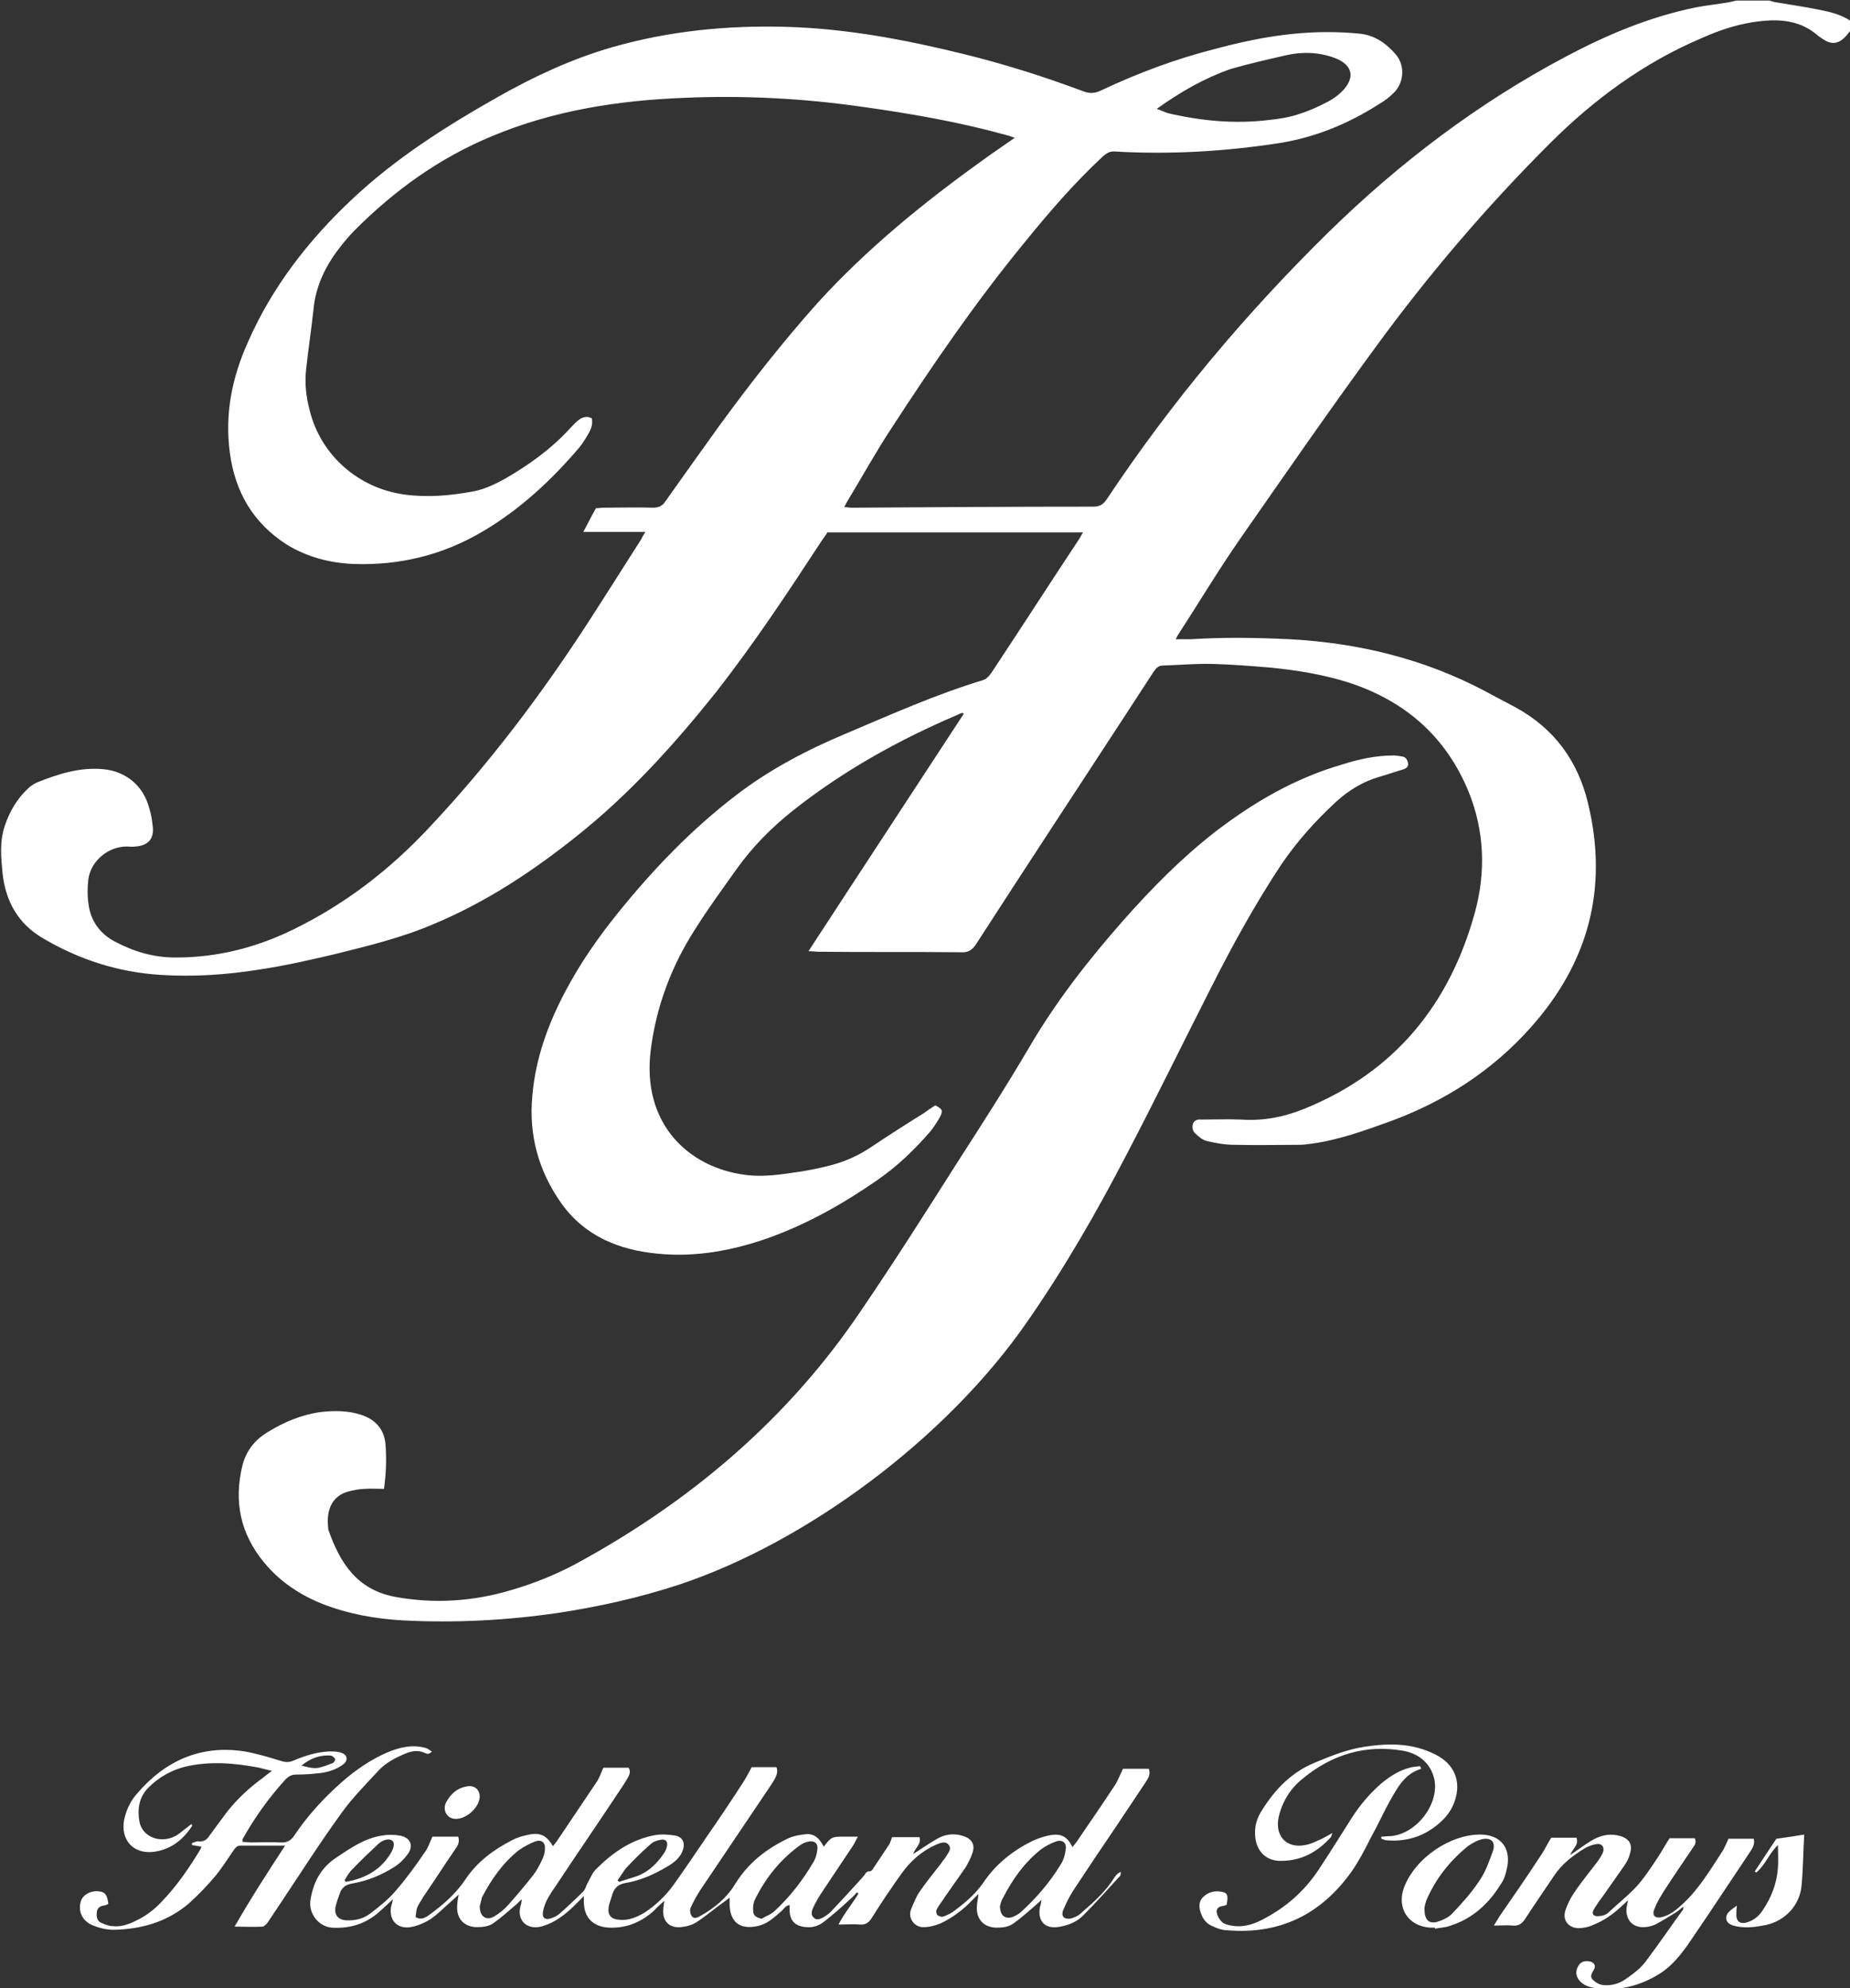 <?xml version="1.0" encoding="utf-8"?>
<!-- Generator: Adobe Illustrator 25.2.3, SVG Export Plug-In . SVG Version: 6.00 Build 0)  -->
<svg version="1.1" id="Ebene_1" xmlns="http://www.w3.org/2000/svg" xmlns:xlink="http://www.w3.org/1999/xlink" x="0px" y="0px"
	 viewBox="0 0 351.7 377.9" style="enable-background:new 0 0 351.7 377.9;" xml:space="preserve">
<rect x="0" y="0" width="351.7" height="377.9" fill="#333333" stroke="none"/>
<style type="text/css">
	.st0{fill:#FFFFFF;}
</style>
<path id="Logo.psd" class="st0" d="M351.7,5.9c-0.3,0.4-0.6,0.8-1,1.2c-1.3,1.3-2.6,1.4-4.2,0.3c-0.4-0.3-0.8-0.5-1.1-0.8
	c-3.1-2.6-6.7-3-10.5-2.6c-4,0.4-7.7,1.6-11.3,3.2c-11.1,4.7-20.6,11.7-29.1,20.2c-12,12-23,24.9-33,38.6
	c-8.8,12-17.3,24.3-25.8,36.5c-4.1,5.9-7.8,12.1-11.7,18.1c-0.1,0.2-0.3,0.5-0.5,0.9c1.1,0,2,0,2.9,0c6.3-0.4,12.5-0.3,18.8,0
	c13,0.7,25.4,3.7,37,9.8c2,1.1,4,2.1,6,3.2c7.3,4,11.8,10.2,13.7,18.2c3.9,16.1,0.1,30.3-10.9,42.6c-7.3,8.2-16.3,14-26.6,17.8
	c-5,1.8-9.9,3.6-15.2,4.3c-0.7,0.1-1.5,0.2-2.3,0.2c-4.1,0-8.1,0.1-12.2,0c-1.7,0-3.5-0.3-5.2-0.7c-0.9-0.2-1.7-0.9-2.4-1.6
	c-0.4-0.4-0.5-1.2-0.3-1.7c0.2-0.6,0.8-0.9,1.6-0.8c2.5,0,5-0.1,7.5,0c4.3,0.3,8.3-0.5,12.2-2.1c17.1-7,27.5-19.8,32.3-37.3
	c2.1-7.7,1.8-15.5-1.2-22.9c-4.3-10.5-12.1-17.3-22.9-20.8c-4.8-1.5-9.7-2.3-14.7-2.8c-3.6-0.3-7.3-0.6-10.9-0.7
	c-3.2-0.1-6.4,0.2-9.6,0.3c-0.9,0-1.3,0.5-1.8,1.2c-1.9,2.9-3.7,5.7-5.6,8.6c-9.4,14.4-18.8,28.7-28.1,43.1
	c-0.7,1.1-1.5,1.7-2.9,1.6c-9-0.1-18,0-27-0.1c-0.6,0-1.1-0.1-2-0.1c9.9-15.2,19.7-30.1,29.5-45.1c-0.1-0.1-0.1-0.2-0.2-0.2
	c-0.3,0.1-0.5,0.1-0.8,0.3c-11.3,4.8-21.9,10.7-31.5,18.3c-4,3.2-7.6,6.8-10.6,11c-2.7,3.8-5.5,7.6-8,11.6c-4.5,7-7.4,14.8-8.4,23
	c-1.7,13.9,7.2,22.2,17.9,23.6c3.6,0.5,7.1-0.1,10.5-0.6c1.9-0.3,3.9-0.7,5.8-1.2c2.7-0.7,5.2-1.8,7.6-3.4c3.3-2.2,6.7-4.4,10.1-6.5
	c0.7-0.5,1.4-1,2.2-1.5c1.4,0.7,1.5,1,0.9,2.2c-0.5,0.9-1.1,1.8-1.7,2.6c-3,3.5-6.3,6.7-10.2,9.4c-6.5,4.5-13.2,8.3-20.7,11
	c-6.8,2.4-13.8,3.7-21,3c-7.4-0.7-13.9-3.3-18.4-9.6c-4.3-6.1-6.2-12.9-5.5-20.4c0.6-7.1,3-13.7,6.3-19.9c2.8-5.3,6.2-10.2,10-14.9
	c6.7-8.3,14-15.9,22.5-22.4c6.4-4.9,13.5-8.6,20.9-11.7c8.5-3.6,17-7.4,25.9-10.1c0.9-0.3,1.3-0.9,1.8-1.6
	c5.5-8.3,10.9-16.7,16.4-25c0.3-0.4,0.5-0.9,0.9-1.5c-16.3,0-32.4,0-48.6,0c-0.3,0.5-0.7,1-1.1,1.6c-6.4,9.8-12.9,19.6-20.1,28.8
	c-7.9,9.9-16.4,19.3-26.3,27.2c-8.5,6.8-17.4,12.7-27.5,16.9c-6.1,2.6-12.4,4.1-18.8,5.7c-4.7,1.1-9.5,2.2-14.3,2.9
	c-6.2,1-12.5,1.4-18.7,1c-8-0.5-15.5-2.9-22.4-7c-4.6-2.7-7-6.9-7.6-12.2c-0.3-3.1-0.6-6.1,0.4-9.1c0.9-2.7,2.3-5.1,4.3-7
	c0.5-0.5,1.2-1,1.9-1.3c4-1.6,8.1-2.9,12.5-2.5c4.4,0.4,7.7,3.2,8.8,7.5c0.3,1,0.5,2,0.6,3.1c0.4,2.5-0.7,3.9-3.2,4.1
	c-0.6,0.1-1.2,0-1.7,0c-3.5,0-6.8,2.7-7.3,6.2c-0.2,1.7-0.2,3.5,0.1,5.2c0.5,3,2.3,5.3,5,6.7c3.6,1.9,7.3,3,11.5,3
	c8,0,15.4-1.9,22.5-5.4c9.8-4.8,18.2-11.3,25.6-19.2c11.5-12.2,21.6-25.6,30.7-39.7c3.3-5.1,6.5-10.2,9.7-15.2
	c0.2-0.4,0.4-0.8,0.8-1.4c-3.9,0-7.7,0-11.8,0c0.9-1.7,1.6-3.1,2.4-4.5c0.5,0,1-0.1,1.6-0.1c3.1,0,6.2-0.1,9.2,0
	c1.1,0,1.8-0.3,2.4-1.2c3.4-4.8,6.8-9.6,10.2-14.3c5.9-8.1,12.1-16,18.8-23.5c9.4-10.3,20.1-19,31.4-27.1c1.9-1.4,3.9-2.7,6-4.2
	c-0.6-0.2-1-0.4-1.5-0.5c-9-2.5-18.2-4.1-27.5-5.4c-11.2-1.6-22.5-2.2-33.9-1.7c-12.5,0.5-24.8,2.4-36.5,7.3
	c-9.9,4.1-18.4,10.2-26,17.8c-1.1,1.1-2.1,2.3-3.1,3.6c-2.6,3.4-4.4,7.2-4.8,11.5c-0.4,3.8-1,7.6-1.4,11.4c-0.3,2.7,0,5.3,0.7,7.9
	C61,86.5,68.1,92.8,76.9,94c4.4,0.6,8.8,0.2,13.1-0.6C92.1,93,94.2,92,96,91c4.5-2.6,8.7-5.6,12.2-9.4c0.5-0.5,1-1.1,1.6-1.6
	c0.8-0.7,1.7-1,2.7-0.5c0.2,0.9,0,1.7-0.4,2.5c-0.6,1.1-1.2,2.1-2,3.1c-5.3,6.2-11.2,11.7-18.3,15.9c-7.6,4.5-15.8,6.5-24.6,6.2
	c-4.5-0.2-8.8-1.3-12.7-3.7c-6.4-4.1-9.8-10-10.8-17.4c-1-7.4,0.4-14.3,3.4-21c4.6-10.5,11.5-19.4,19.8-27.2
	C75.3,30,84.8,24,94.7,18.4c6.9-3.9,14-7.2,21.6-9.4c10.8-3.1,21.8-4.2,33-3.9c11.4,0.3,22.6,2.4,33.6,5.1
	c7.8,1.9,15.4,4.3,22.9,7.1c1.2,0.5,2.3,0.5,3.5-0.1c7-3.3,14.2-6,21.7-7.9c7-1.9,14.1-3.2,21.4-3.2c2,0,4.1,0.1,6.1,0.3
	c2.9,0.3,5.1,1.9,6.9,4c1.8,2.2,1.5,5.5-0.6,7.4c-0.7,0.7-1.6,1.4-2.5,1.9c-5.9,3.8-12.2,6.4-19.1,7.5c-10.4,1.6-20.8,2.2-31.2,1.6
	c-1-0.1-1.6,0.3-2.3,0.9c-5.5,5.1-10.4,10.8-15.1,16.6c-9.1,11.1-17.2,22.9-25,34.9c-3.1,4.7-5.8,9.6-8.7,14.4
	c-0.1,0.2-0.2,0.4-0.4,0.8c0.6,0,1,0.1,1.4,0.1c15.3-0.1,30.6-0.2,46-0.2c1.2,0,1.9-0.5,2.5-1.4c12.3-18.5,26.5-35.4,42.3-50.9
	c13.4-13.1,28.3-24.4,44.9-33.2c7.9-4.2,16-7.6,24.8-9.4c2.1-0.4,4.2-0.6,6.4-1c0.5-0.1,0.9-0.2,1.3-0.3c2.1,0,4.2,0,6.3,0
	c0.3,0.1,0.6,0.2,1,0.3c2.9,0.5,5.8,0.9,8.7,1.5c2,0.4,3.9,0.9,5.6,2C351.7,4.5,351.7,5.2,351.7,5.9z M219.9,20.7
	c0.9,0.3,1.5,0.6,2.1,0.8c6.4,1.5,12.8,2.1,19.3,1.3c1.9-0.2,3.8-0.5,5.6-1.1c1.9-0.6,3.7-1.4,5.4-2.3c1-0.5,2-1.2,2.8-2
	c2.6-2.6,2.1-5.1-1.4-6.4c-3-1.1-6.1-1.2-9.2-0.5c-3.5,0.8-7,1.6-10.5,2.6C229.1,14.8,224.5,17.4,219.9,20.7z M73.3,274.7
	c-0.2-3-1.9-4.9-4.7-5.8c-2.5-0.8-5.1-0.8-7.7-0.5c-3.6,0.5-6.9,1.9-10,3.8c-2.5,1.5-4.1,3.6-4.8,6.3c-1.7,6.9-0.4,13.1,4.2,18.6
	c3,3.6,6.8,6.1,11.1,7.8c4.9,1.9,10,2.8,15.3,3.1c9.8,0.5,19.5,0,29.2-1.4c7.9-1.2,15.6-2.9,23.2-5.4c24.1-8,50.8-27.7,66.2-50
	c7.1-10.2,13.3-21,19-32c5.5-10.5,10.7-21.2,16.1-31.8c4-7.9,8.3-15.7,13.2-23.1c3-4.4,6.5-8.3,10.4-11.9c2.4-2.2,5.2-3.9,8.4-4.8
	c1.4-0.4,2.8-0.9,4.2-1.3c0.6-0.2,1.1-0.4,1.1-1.1c-0.1-0.7-0.4-1.3-1.1-1.4c-0.5-0.1-1.1-0.2-1.7-0.2c-3.3,0-6.6,0.7-9.7,1.7
	c-9,2.6-16.9,7.2-24.3,12.9c-6.4,5-12,10.7-17.4,16.8c-6.6,7.5-12.7,15.3-17.8,24c-4.4,7.5-9.1,14.8-13.8,22.1
	c-5.9,9.3-11.8,18.6-18,27.7c-14,20.9-32.7,36.7-54.7,48.6c-3.8,2-7.8,3.6-11.9,4.8c-7.3,2.2-14.8,2.7-22.3,1.3
	c-7.2-1.4-10.4-6.5-12.6-12.8c0-0.1,0-0.1,0-0.2c-0.4-3.2,0.5-6.3,4.2-7.1c0.9-0.2,1.8-0.4,2.7-0.4c1.2-0.1,2.3,0,3.7,0
	C73.4,280.1,73.5,277.4,73.3,274.7z M156.6,351c1.5-1.9,1.5-1.9,4-1.9c0.7,0,1.5,0,2.5,0c-0.4,0.7-0.6,1.1-0.8,1.5
	c-2.1,3.1-4.1,6.2-6.2,9.3c-0.6,0.9-1.1,1.8-1.5,2.7c-0.3,0.6-0.5,1.4,0.1,1.9c0.6,0.6,1.3,0.2,1.9-0.1c0.6-0.4,1.2-0.8,1.6-1.3
	c2-2.1,3.9-4.2,5.9-6.4c0.4-0.4,0.5-1.1,1.3-1c0.1,0,0.4-0.2,0.5-0.4c1.1-1.6,2.1-3.2,3.2-4.8c0.2-0.4,0.3-0.9,0.5-1.3
	c1.7,0,3.4,0,5.2,0c0.4,1.3-0.8,2-1.2,3.2c1.6-1,3-2,4.4-2.8c1.6-1,3.4-1.2,5.2-0.6c1.5,0.5,2.2,1.6,1.7,3.1c-0.3,1-0.8,1.9-1.3,2.8
	c-1.3,1.9-2.7,3.8-4,5.7c-0.5,0.8-1.1,1.5-1.5,2.3c-0.2,0.3-0.1,0.9,0.1,1.1c0.2,0.2,0.8,0.4,1.1,0.3c0.6-0.2,1.2-0.5,1.7-0.8
	c2.2-1.6,4.3-3.3,5.9-5.6c2.4-3.6,5.6-6.1,9.4-8c1.1-0.5,2.3-0.9,3.5-1.1c2-0.3,3.1,0.3,4.1,2.3c0.3-0.5,0.7-0.8,0.9-1.2
	c2.4-3.5,4.8-7,7.1-10.5c0.6-0.9,1-2,1.6-3.2c1.5,0,3.2,0,4.9,0c0.4,1.2-0.2,1.9-0.7,2.7c-1.8,2.7-3.6,5.4-5.4,8.1
	c-2.8,4.1-5.6,8.3-8.3,12.4c-0.7,1.1-1.3,2.3-1.8,3.5c-0.3,0.6-0.4,1.4,0.3,1.7c0.5,0.2,1.2,0.1,1.8-0.2c0.6-0.2,1.1-0.6,1.6-1.1
	c2.2-1.9,4.4-3.9,6-6.5c0.3-0.4,0.6-0.8,1.2-1c-0.1,0.3,0,0.6-0.2,0.8c-2.3,2.5-4.6,5.1-7,7.5c-1.2,1.2-2.7,1.8-4.3,2.1
	c-2.8,0.6-4.4-0.9-3.9-3.7c0.1-0.3,0.2-0.7,0.3-1.4c-0.6,0.6-1,0.9-1.3,1.2c-1.3,1.1-2.5,2.2-3.9,3.2c-1,0.8-2.2,0.9-3.5,0.9
	c-2.2-0.1-3.6-1.5-3.6-3.7c0-0.8,0.2-1.6,0.3-2.7c-0.5,0.5-0.9,0.9-1.2,1.2c-1.7,1.8-3.7,3.3-6,4.4c-1,0.4-2.1,0.7-3.2,0.7
	c-1.6,0.1-3.1-1.6-2.4-3.4c0.5-1.1,0.9-2.3,1.6-3.3c1.3-1.9,2.7-3.6,4.1-5.4c0.3-0.5,0.7-0.9,1-1.4c0.4-0.7,1.1-1.4,0.4-2.2
	c-0.6-0.7-1.5-0.3-2.3,0c-2.7,1.2-4.9,3.1-6.6,5.5c-2,2.8-3.9,5.6-5.7,8.5c-0.6,0.9-1.2,1.3-2.3,1.2c-1.2-0.1-2.4,0-4,0
	c1.2-2.3,2.7-4,3.8-5.9c-0.1-0.1-0.2-0.1-0.3-0.2c-0.4,0.4-0.8,0.9-1.3,1.3c-1.6,1.5-3.3,3-5,4.3c-0.9,0.7-2,1.1-3.2,1
	c-2.2-0.1-3.3-1.2-3.3-3.4c0-0.2,0-0.5,0-0.8c-0.8,0.1-1.1,0.8-1.6,1.2c-1.4,1.2-2.6,2.4-4.5,2.8c-3.3,0.7-5.2-0.7-5.3-4.1
	c0-0.3,0-0.7,0-1.3c-0.5,0.4-0.8,0.6-1.2,0.9c-1.7,1.2-3.3,2.6-5,3.7c-0.9,0.6-2,0.9-3.1,1c-2.2,0.2-3.5-1.2-3.3-3.4
	c0-0.4,0.1-0.8,0.2-1.6c-0.8,0.7-1.4,1.2-1.9,1.8c-2.4,2.2-5.2,3.4-8.5,3.3c-3-0.1-4.9-1.8-4.9-4.9c0-0.2,0-0.5,0-1.1
	c-0.8,0.8-1.4,1.4-2,2c-1.7,1.6-3.5,3-5.8,3.7c-2.9,0.9-5.1-1-4.2-4c0.1-0.2,0.1-0.4,0.2-1.1c-0.6,0.5-0.9,0.9-1.3,1.2
	c-1.3,1.1-2.5,2.2-3.9,3.2c-1,0.8-2.2,0.9-3.5,0.9c-2.2-0.1-3.6-1.5-3.6-3.7c0-0.7,0.1-1.5,0.3-2.5c-0.5,0.5-0.9,0.8-1.2,1.1
	c-1.4,1.2-2.7,2.6-4.2,3.6c-1.1,0.7-2.5,1.3-3.8,1.5c-2.6,0.4-4.2-1.5-3.6-4.1c0.1-0.3,0.2-0.6,0.3-1.2c-1,0.9-1.8,1.7-2.6,2.4
	c-2.6,2.3-5.6,3.2-9,3c-2.5-0.2-4.4-2.6-4.1-5.1c0.5-3.4,1.9-6.2,4.9-8.2c2.7-1.8,5.4-3.7,8.7-4.2c1.1-0.2,2.3-0.2,3.4,0
	c1.9,0.3,2.7,1.8,1.6,3.4c-0.7,1-1.7,2-2.7,2.6c-2.4,1.5-5,2.6-7.9,3.1c-1.2,0.2-2,0.7-2.4,1.9c-0.3,0.8-0.6,1.6-0.8,2.5
	c-0.3,1.5,0.4,2.5,2,2.6c1.7,0.1,3.3-0.3,4.6-1.3c1.7-1.3,3.5-2.7,4.9-4.4c2-2.3,3.8-4.8,5.5-7.3c0.6-0.8,0.9-1.8,1.4-2.9
	c1.5,0,3.2,0,4.9,0c0.4,1.1-0.2,1.9-0.7,2.6c-2,2.9-3.9,5.9-5.9,8.8c-0.4,0.7-0.9,1.4-1.2,2.1c-0.2,0.6-0.2,1.2-0.3,1.8
	c1.1,0.6,1.9,0.1,2.7-0.5c2.6-1.9,5-4,6.8-6.7c2.2-3.3,5.3-5.6,8.8-7.4c0.9-0.5,1.9-0.8,2.9-1c2.4-0.6,3.7,0,4.9,2.1
	c0.3-0.3,0.5-0.6,0.8-1c2.5-3.7,4.9-7.3,7.4-11c0.6-0.8,0.9-1.8,1.4-2.9c1.5,0,3.2,0,4.8,0c0.5,0.8,0.1,1.4-0.2,2
	c-0.4,0.7-0.8,1.3-1.2,1.9c-4.1,6.2-8.3,12.3-12.4,18.5c-0.6,0.9-1.2,1.7-1.7,2.7c-0.4,0.8-0.7,1.6-0.8,2.5
	c-0.1,0.9,0.4,1.3,1.3,1.1c0.6-0.2,1.2-0.4,1.7-0.8c1.6-1.4,3.2-2.9,4.7-4.4c0.3-0.3,0.5-0.9,0.7-1.4c0.6-1,1-2.2,1.8-2.9
	c3.1-3.1,6.7-5.6,11.2-6.4c1.2-0.2,2.5-0.1,3.8,0.1c1.4,0.3,1.9,1.4,1.4,2.8c-0.5,1.4-1.6,2.3-2.8,3c-2.5,1.5-5.1,2.7-8,3.2
	c-1.4,0.2-2.2,0.9-2.6,2.2c-0.2,0.8-0.6,1.6-0.7,2.5c-0.2,1.4,0.5,2.2,2,2.3c1.8,0.2,3.4-0.5,4.9-1.4c2.1-1.4,4-3.2,5.5-5.3
	c2.2-3.1,4.3-6.2,6.4-9.3c2.3-3.3,4.5-6.6,6.7-10c0.6-0.9,1.1-1.9,1.7-3c1.4,0,3.1,0,4.7,0c0.3,0.7,0.1,1.4-0.2,2
	c-0.3,0.6-0.7,1.2-1.1,1.8c-4.4,6.5-8.8,13.1-13.2,19.6c-0.7,1.1-1.3,2.2-1.8,3.3c-0.2,0.4-0.1,1.2,0.2,1.6c0.4,0.6,1.1,0.3,1.6,0
	c2.7-1.5,5-3.4,6.6-6c2.5-4.1,6-6.8,10.2-8.8c1.1-0.5,2.5-0.7,3.7-0.8C154.9,348.7,155.7,349.3,156.6,351z M91.2,362.3
	c0,2,1.2,2.8,2.7,2c1-0.6,1.9-1.3,2.7-2.2c1.6-1.8,3.2-3.7,4.7-5.6c0.7-0.9,1.3-2,1.8-3.1c0.3-0.6,0.5-1.3,0.5-2
	c0.1-1.2-0.7-1.8-1.8-1.4c-1.1,0.4-2.2,1-3.2,1.7c-3,2.4-5.2,5.5-7,9C91.5,361.3,91.3,361.9,91.2,362.3z M190.1,362.3
	c0,1.9,1.1,2.6,2.6,2c0.4-0.2,0.8-0.4,1.2-0.7c3-2.7,5.7-5.8,7.8-9.3c0.5-0.8,0.8-1.8,0.9-2.8c0.2-1.2-0.6-1.9-1.8-1.5
	c-1.1,0.4-2.1,0.9-3,1.6c-3.1,2.5-5.3,5.6-7.1,9.1C190.3,361.3,190.2,362,190.1,362.3z M144.8,364.7c0.8-0.5,1.8-0.8,2.5-1.5
	c2.9-2.7,5.3-5.8,7.3-9.2c0.5-0.8,0.7-1.7,0.8-2.6c0.1-1-0.5-1.5-1.5-1.4c-0.7,0.1-1.4,0.4-1.9,0.8c-3.7,2.7-6.5,6.2-8.5,10.3
	c-0.3,0.6-0.4,1.5-0.3,2.2C143.2,364.1,143.8,364.5,144.8,364.7z M117.4,357.4c0.1,0.1,0.2,0.2,0.3,0.3c1.1-0.4,2.3-0.7,3.4-1.1
	c2.2-0.8,3.8-2.4,5.1-4.3c0.3-0.4,0.5-0.9,0.6-1.4c0.2-0.9-0.3-1.4-1.2-1.2c-0.7,0.1-1.5,0.4-2,0.9c-1.6,1.4-3.1,2.9-4.6,4.5
	C118.5,355.7,118,356.6,117.4,357.4z M65.5,357.4c0.1,0.1,0.2,0.2,0.2,0.3c3.4-0.6,6.3-2,8.3-5c0.9-1.3,1.1-2.4,0.6-2.8
	c-0.5-0.5-1.8-0.3-2.8,0.7c-1.6,1.5-3.2,3-4.7,4.6C66.4,355.8,66,356.6,65.5,357.4z M54.2,350.8c-3.1,0-5.8,0-8.5,0
	c-0.7,0-1,0.5-1.3,0.9c-1.1,1.6-2.1,3.2-3.3,4.7c-1.6,1.9-3.3,3.7-5.2,5.4c-4.1,3.5-9,4.9-14.3,5c-1.5,0-3-0.4-4.3-1
	c-1.8-0.9-2.5-2.7-1.9-4.5c0.4-1.2,1.9-2,3.4-1.8c1.2,0.1,1.6,0.7,1.8,2.4c-0.3,0.1-0.6,0.3-0.9,0.3c-0.8,0.1-1.3,0.6-1.3,1.4
	c-0.1,0.8,0.1,1.6,0.9,1.9c0.7,0.3,1.4,0.6,2.1,0.6c1.5,0.2,3-0.3,4.4-1c1.9-0.9,3.5-2.1,4.9-3.6c2.9-3,5.3-6.5,7.4-10
	c0.1-0.1,0.1-0.3,0.2-0.5c-0.6-0.1-1.2-0.2-1.8-0.3c0-0.1,0-0.2,0-0.4c0.5-0.1,0.9-0.4,1.3-0.3c1,0.1,1.6-0.4,2.1-1.2
	c1-1.4,2.1-2.8,3.1-4.2c2-2.6,4.4-4.8,7-6.7c0.5-0.4,1-0.8,1.7-1.3c-0.9-0.2-1.6-0.4-2.4-0.6c-4.7-0.9-9.4-1.3-14.1-0.2
	c-2.7,0.7-5,2-7,4c-1.8,1.8-2.1,4.1-1.7,6.4c0.5,2.9,3.9,4.3,6.8,2.8c0.8-0.4,1.5-1.1,2.2-1.6c0.3-0.2,0.6-0.5,0.9-0.7
	c0.1,0.2,0.2,0.4,0.1,0.4c-1.8,2.7-4.1,4.5-7.4,4.9c-3.8,0.4-6.2-2.3-5.5-6.1c0.4-1.8,1.1-3.4,2.3-4.8c5.4-6.4,12.2-9.5,20.6-8.2
	c2.3,0.4,4.6,1.1,6.9,1.8c0.9,0.3,1.6,0.3,2.5-0.1c2.1-0.9,4.4-1.6,6.7-1.7c0.8,0,1.7,0,2.4,0.3c1.1,0.4,1.2,1.5,0.2,2.2
	c-1.2,0.9-2.7,1.4-4.2,1.6c-1.6,0.2-3.1,0.3-4.7,0.3c-0.8,0-1.4,0.3-2,0.9c-3.2,3.5-5.9,7.3-8.2,11.4c0,0.1,0,0.2,0,0.5
	c0.5,0,1.1,0.1,1.7,0.1c1.8,0,3.6-0.1,5.4,0c1.3,0.1,2.1-0.3,2.8-1.4c2.5-3.7,5.5-7,8.9-10c2.6-2.3,5.5-4.3,8.7-5.7
	c2.4-1,4.9-1.6,7.5-0.8c0.3,0.1,0.6,0.4,1,0.6c-0.5,0.6-0.9,0.5-1.3,0.3c-1.3-0.6-2.5-0.4-3.7,0.1c-1.9,0.8-3.7,1.7-5.1,3.2
	c-2.4,2.6-4.9,5.1-7,8c-4,5.5-7.7,11.3-11.5,17c-0.9,1.3-1.7,2.6-2.6,3.9c-0.2,0.3-0.7,0.8-1,0.8c-1.7,0.1-3.3,0-5.3,0
	C47.7,360.8,50.8,356,54.2,350.8z M57.3,335.6c1.3,0.3,2.5,0.7,3.7,0.3c0.8-0.2,1.5-0.5,2.3-0.8c0.2-0.1,0.5-0.6,0.4-0.8
	c-0.1-0.2-0.5-0.5-0.7-0.6C60.9,333.5,59,334.2,57.3,335.6z M287.6,366c1,0.1,1.7-0.3,2.3-1.2c1.8-2.8,3.7-5.5,5.5-8.2
	c1.5-2.3,3.6-3.9,5.9-5.3c0.7-0.4,1.5-0.7,2.3-0.8c0.9-0.1,1.4,0.5,1.2,1.4c-0.2,0.6-0.6,1.2-1,1.8c-1.5,2-3.1,3.9-4.5,6
	c-0.7,1-1.3,2.2-1.7,3.4c-0.6,1.8,0.5,3.3,2.4,3.4c0.9,0,2-0.2,2.8-0.6c2.1-0.8,3.9-2.1,5.5-3.6c0.3-0.3,0.7-0.6,1.2-1.1
	c-0.1,0.7-0.3,1.2-0.3,1.7c-0.1,2,1.2,3.5,3.3,3.4c0.7,0,1.5-0.2,2.2-0.5c1.3-0.7,2.6-1.5,3.9-2.3c0.5-0.3,0.9-0.7,1.4-1.1
	c0,0.3,0,0.4,0,0.5c-2.4,3.3-4.7,6.7-7.2,10c-0.9,1.2-2.2,2.2-3.5,3.1c-1.3,1-2.9,1.5-4.6,1.3c-0.7-0.1-1.4-0.5-1.9-1
	c-0.6-0.6-0.2-1.2,0.2-1.9c0.5-0.8,0-1.5-0.9-1.6c-0.8-0.1-1.5,0-2,0.8c-0.5,0.8-0.6,1.6-0.1,2.5c0.8,1.2,2,1.6,3.3,1.8
	c4.4,0.6,8.5-0.4,12.3-2.8c2.2-1.4,3.8-3.4,5.3-5.5c1.3-1.9,2.5-3.7,3.8-5.6c2.6-3.9,5.2-7.8,7.8-11.7c0.5-0.8,1.2-1.6,0.9-2.8
	c-1.6,0-3.3,0-4.8,0c-0.4,0.9-0.7,1.6-1.1,2.3c-2.3,3.5-4.4,7.1-7.5,10c-1.2,1.1-2.4,2.2-4.1,2.6c-1.2,0.3-1.9-0.3-1.4-1.5
	c0.4-1.1,1-2.1,1.6-3.1c1.8-2.8,3.7-5.6,5.6-8.4c0.4-0.6,0.9-1.1,0.5-2c-1.6,0-3.3,0-4.8,0c-0.9,1.4-1.6,2.7-2.4,3.9
	c-1.3,1.9-2.5,3.8-4,5.4c-1.6,1.7-3.5,3.2-5.2,4.8c-0.3,0.3-0.7,0.5-1.1,0.6c-0.5,0.1-1.2,0.2-1.6,0c-0.6-0.4-0.2-1,0.1-1.5
	c0.5-0.8,1-1.5,1.6-2.3c1.3-1.9,2.7-3.8,4-5.7c0.5-0.7,0.9-1.5,1.1-2.4c0.5-1.6-0.2-2.7-1.8-3.2c-1.7-0.5-3.3-0.3-4.9,0.5
	c-1.2,0.6-2.2,1.4-3.4,2.2c-0.3,0.2-0.7,0.5-1.3,0.9c0.5-1.3,1.7-1.9,1.2-3.3c-1.7,0-3.3,0-4.8,0c-0.7,1.1-1.2,2.2-1.8,3.1
	c-2.6,4-5.3,7.9-8,11.8c-0.3,0.5-0.6,1-1.1,1.8C285.2,366,286.4,365.9,287.6,366z M270,335.7c-0.7,0.1-1.4,0.1-2,0.3
	c-2,0.5-3.7,1.6-5.3,2.9c-2.2,1.9-4.1,4.1-5.7,6.6c-2.1,3.3-4.2,6.7-6.4,10c-2.6,3.9-6,6.9-10.1,9.1c-1.8,1-3.7,1.7-5.8,1.5
	c-0.7-0.1-1.4-0.2-2-0.5c-0.8-0.4-1.5-1.8-1.4-2.4c0.2-1,1.1-0.8,1.8-1.1c0.1,0,0.1-0.1,0.1-0.1c0.3-1.6,0.2-2.2-0.8-2.4
	c-1.4-0.3-2.7,0-3.7,1c-0.9,0.9-0.8,2.1-0.3,3.3c0.4,1.1,1.2,1.9,2.3,2.3c0.8,0.4,1.8,0.7,2.7,0.7c9.9,0.8,17.7-3,23.5-11.1
	c1.4-2,2.6-4.3,3.7-6.5c1.3-2.3,2.4-4.8,3.7-7.1c1.4-2.5,2.8-5.1,5.9-6C270.1,336,270,335.9,270,335.7z M251.5,349.4
	c-1.1,0.5-2.2,1.1-3.4,1.3c-3.6,0.7-5.8-1.8-5-5.4c0.7-2.9,2.2-5.3,4.4-7.1c5.6-4.7,12.1-6.7,19.4-5.4c3.1,0.6,5.2,2.6,5.8,5.5
	c0.9,4.8-3.6,10.4-8.4,10.7c-0.6,0-1.1,0.1-1.7,0.1c0,0.1,0,0.3,0,0.4c0.4,0.1,0.7,0.3,1.1,0.3c4,0.3,7.4-0.9,10.3-3.6
	c1.1-1,2-2.3,2.5-3.7c1.4-3.9,0-7.2-3.6-9c-4.3-2.2-8.8-2.2-13.4-1.5c-3.4,0.5-6.6,1.8-9.7,3.1c-4.3,1.8-7.4,5-9.9,9
	c-0.9,1.4-1.4,2.9-1.3,4.6c0.1,3,2,5.1,5,5c3.8,0,6.9-1.7,9.4-4.5c0.1-0.1,0.1-0.3,0.3-0.8C252.6,348.8,252.1,349.1,251.5,349.4z
	 M272.8,366.4c-0.3,0-0.6,0-0.9,0c-4.2-0.3-6.4-3.7-5-7.6c2.1-5.6,8.8-10.2,14.7-10.1c3.5,0.1,5.5,2.3,5,5.8c-0.2,1-0.4,2.1-0.9,3
	c-2.4,4.1-5.6,7.2-10.2,8.6c-0.9,0.3-1.8,0.3-2.7,0.5C272.8,366.5,272.8,366.5,272.8,366.4z M270.8,362.8c0,2.1,0.8,2.9,2.4,2.5
	c1-0.3,2.1-0.8,2.8-1.5c1.9-2,3.8-4.1,5.3-6.4c1.1-1.6,1.8-3.6,2.5-5.5c0.6-1.8-0.3-2.7-2.1-2.3c-0.9,0.2-1.7,0.7-2.5,1.2
	c-3.5,2.8-6.2,6.2-8,10.3C270.9,361.9,270.8,362.6,270.8,362.8z M333.9,355.9c1.7-1.4,2.4-3.6,4.1-5.2c0,1.6,0.1,3,0,4.3
	c-0.2,2.9-1.2,5.6-2.9,8.1c-0.7,1.1-1.7,1.9-3,2.3c-1.4,0.4-2.1-0.3-2-1.7c0-0.4,0-0.7,0.1-1.5c-0.8,0.6-1.3,0.9-1.7,1.4
	c-0.7,1-0.3,2,1,2.4c2.1,0.6,4.1,0.3,6.2-0.1c3.7-0.8,6.5-3.8,6.8-7.6c0.3-3.2,0.3-6.4,0.5-9.6c-1.8,0.3-3.7,0.6-5.3,0.8
	c-1.4,2.1-2.8,4.2-4.1,6.2C333.7,355.8,333.8,355.9,333.9,355.9z M89.1,339.5c-2,0.2-3.4,1.4-4.3,3.1c-0.7,1.4,0.1,2.9,1.5,3.1
	c2.2,0.3,5-2.2,4.9-4.4C91.1,340.2,90.3,339.4,89.1,339.5z"/>
</svg>
